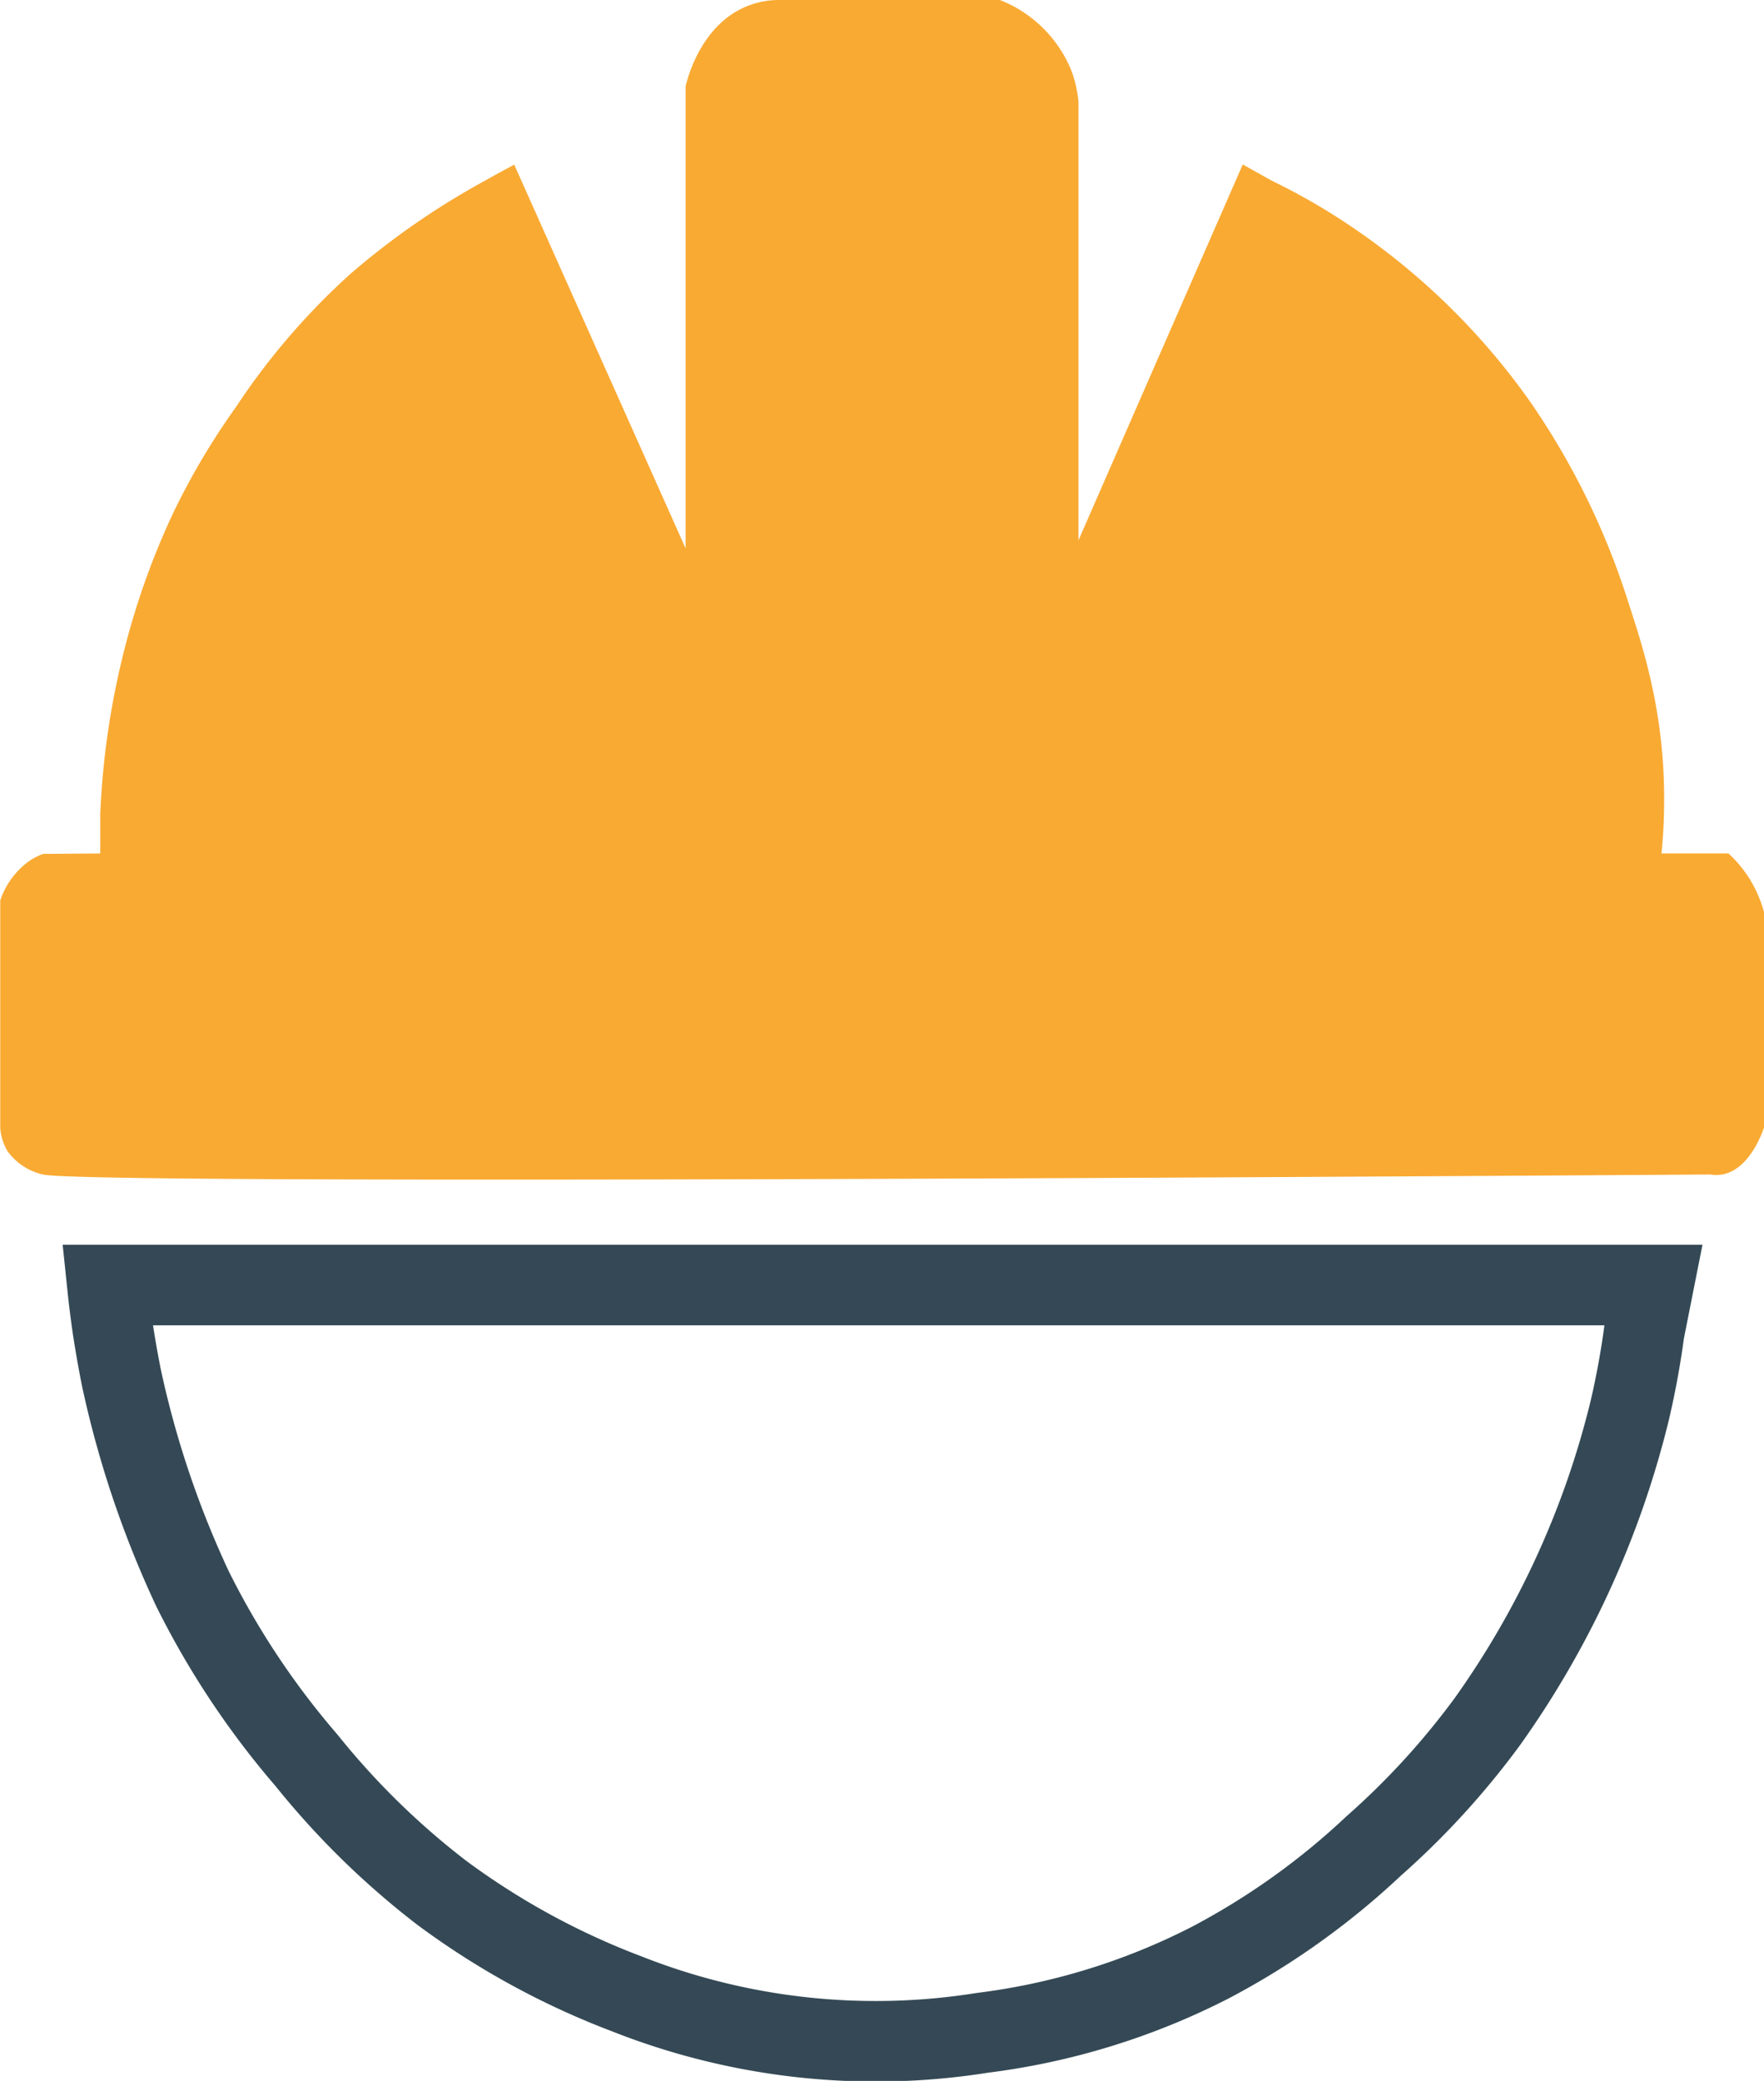 <svg id="Layer_1" data-name="Layer 1" xmlns="http://www.w3.org/2000/svg" viewBox="0 0 219.06 258.39"><defs><style>.cls-1,.cls-2{fill:none;stroke-miterlimit:10;}.cls-1{stroke:#000;}.cls-2{stroke:#344955;stroke-width:10px;}.cls-3{fill:#f9aa33;}</style></defs><path class="cls-1" d="M160,279.8" transform="translate(-146.67 -120.71)"/><path class="cls-2" d="M352,280.28H160c.2,1.92.47,4.21.89,6.77,0,0,.39,2.44.88,4.84A122.27,122.27,0,0,0,170.58,318a102.34,102.34,0,0,0,14.13,21.27,98.38,98.38,0,0,0,16.79,16.45,95,95,0,0,0,23,12.57,84.12,84.12,0,0,0,44.18,4.84,85.12,85.12,0,0,0,28.27-8.71,92.36,92.36,0,0,0,20.33-14.51,97.52,97.52,0,0,0,14.13-15.47,112.33,112.33,0,0,0,17.67-38.69c.89-3.82,1.43-7.14,1.77-9.67Z" transform="translate(-146.67 -120.71)"/><path class="cls-3" d="M152,266.55c5.31,1.34,181.26.17,207.1,0a4.27,4.27,0,0,0,1.43,0c3.41-.59,5-5.26,5.21-5.84V234a15.48,15.48,0,0,0-.89-2.46,15,15,0,0,0-3.54-4.86H353a67,67,0,0,0,.33-6.81c0-10.65-2.54-18.56-4.43-24.31a92.67,92.67,0,0,0-12.42-25.27A86.28,86.28,0,0,0,311.63,147a80.54,80.54,0,0,0-7.1-3.89L301,141.13l-20.4,46.67V133.35a15.16,15.16,0,0,0-.89-3.89,15.81,15.81,0,0,0-8.87-8.75H243.49a10.53,10.53,0,0,0-4.58,1c-5.29,2.49-6.87,8.74-7.1,9.73v57.36l-21.28-47.64c-.87.46-2.1,1.12-3.55,1.94a95.38,95.38,0,0,0-16.85,11.67,86.3,86.3,0,0,0-14.19,16.53,88,88,0,0,0-8,13.61,95,95,0,0,0-5.33,14.58A101.73,101.73,0,0,0,160,212.1c-.53,3.78-.77,7.08-.88,9.72v4.87l-7.1.05a7.93,7.93,0,0,0-1.77.92,9.93,9.93,0,0,0-3.55,4.86v28.25a6.56,6.56,0,0,0,.89,2.86A7.43,7.43,0,0,0,152,266.55Z" transform="translate(-146.67 -120.71)"/></svg>